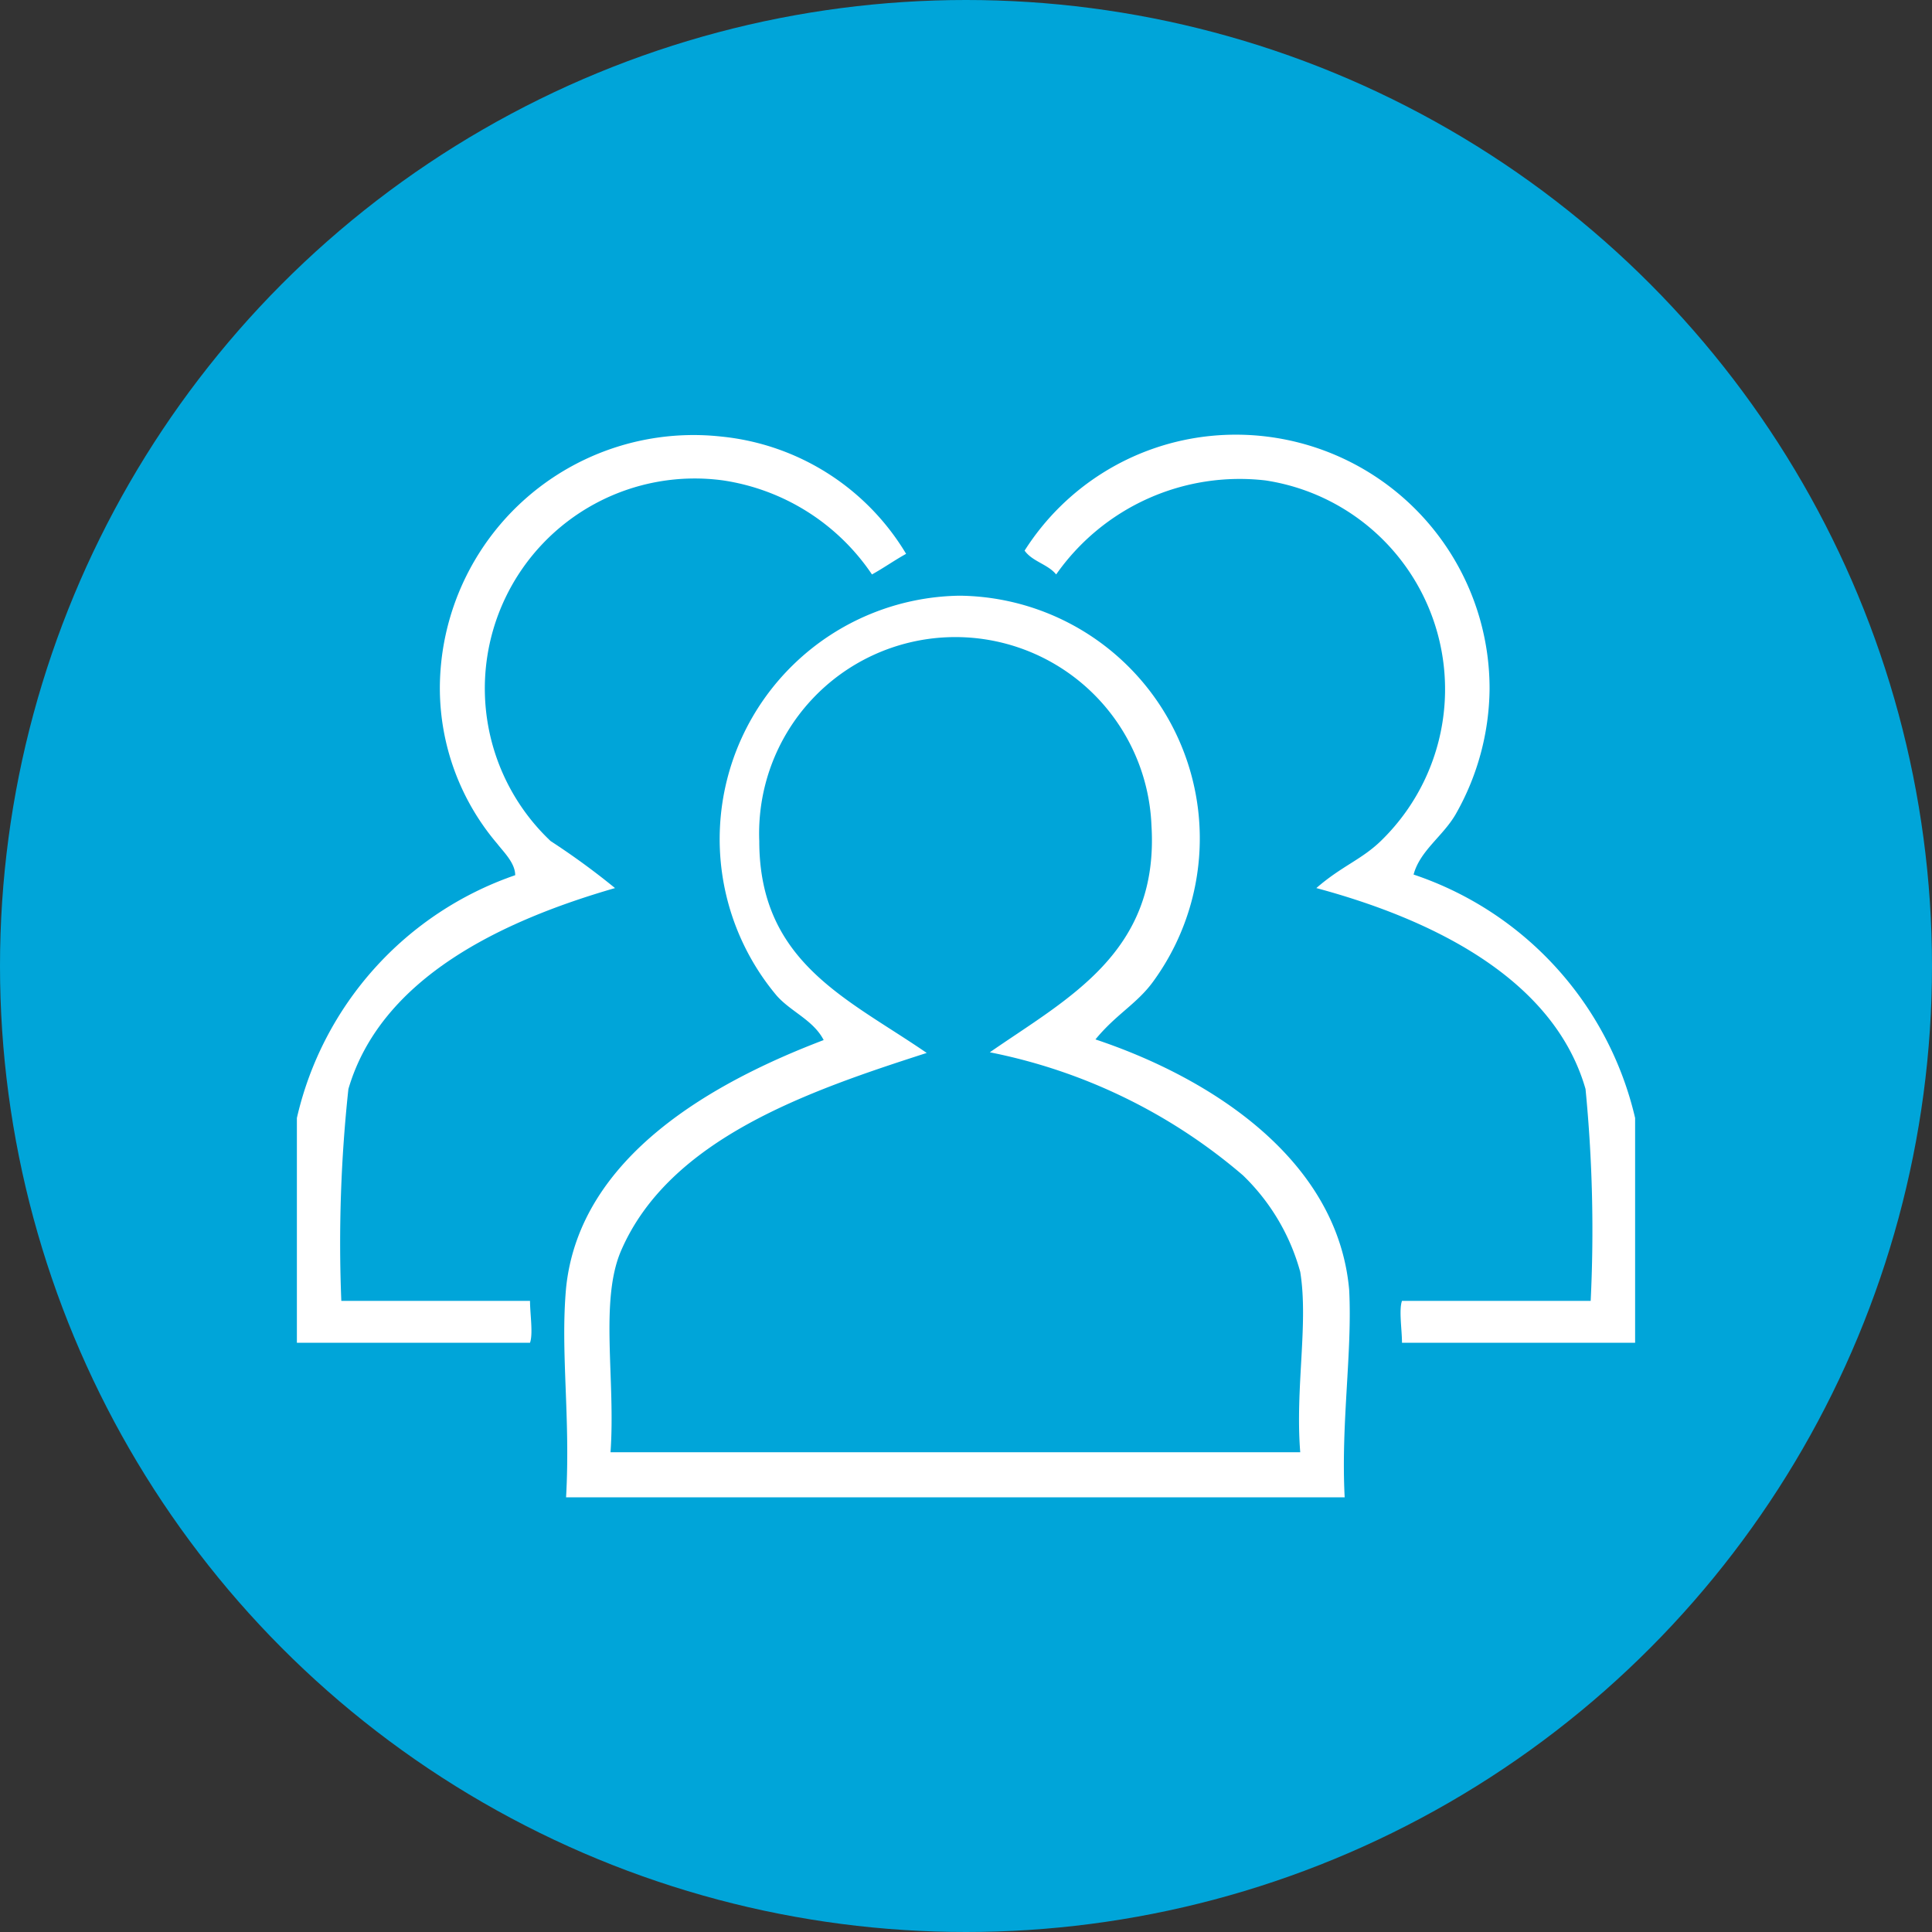 <svg xmlns="http://www.w3.org/2000/svg" viewBox="0 0 30 30"><rect x="0" y="0" width="30" height="30" fill="#333333" stroke="none"/><defs><style>.cls-1{fill:#00a5d9;}.cls-2{fill:#fff;fill-rule:evenodd;}</style></defs><title>Asset 5</title><g id="Layer_2" data-name="Layer 2"><g id="Layer_1-2" data-name="Layer 1"><circle class="cls-1" cx="15" cy="15" r="15"/><path class="cls-2" d="M4.61,20.85V17.36A5.22,5.22,0,0,1,8,13.59c0-.19-.18-.36-.28-.49a3.73,3.73,0,0,1-.89-2.43,3.94,3.94,0,0,1,4.38-3.89A3.78,3.78,0,0,1,14.07,8.6c-.18.1-.35.22-.53.32a3.39,3.39,0,0,0-2.31-1.46,3.26,3.26,0,0,0-2.68,5.6,11.44,11.44,0,0,1,1,.73c-1.73.5-3.63,1.38-4.14,3.12A22.33,22.33,0,0,0,5.3,20.2H8.23c0,.2.05.51,0,.65Z"/><path class="cls-2" d="M25.39,17.36v3.49H21.77c0-.2-.05-.51,0-.65H24.7a22.5,22.5,0,0,0-.08-3.29c-.5-1.74-2.43-2.65-4.18-3.12.39-.34.7-.44,1-.73a3.28,3.28,0,0,0-1.79-5.6,3.48,3.48,0,0,0-3.25,1.46c-.13-.16-.37-.2-.49-.37a3.88,3.88,0,0,1,2.88-1.78,3.94,3.94,0,0,1,4.34,3.93,4,4,0,0,1-.53,1.95c-.2.34-.55.56-.65.93A5.24,5.24,0,0,1,25.39,17.36Z"/><path class="cls-2" d="M20.88,23.25H8.79C8.86,22,8.7,21,8.79,20c.21-2.06,2.32-3.21,4-3.85-.16-.31-.51-.44-.73-.69a3.78,3.78,0,0,1,2.84-6.21,3.77,3.77,0,0,1,3,6c-.25.34-.57.5-.89.89,1.77.59,3.76,1.85,3.94,3.89C21,21,20.82,22.1,20.88,23.25Zm-3-10.43a3,3,0,0,0-6.09.24c0,1.89,1.38,2.45,2.6,3.29-1.83.59-4,1.33-4.75,3.08-.33.78-.08,2-.16,3.12H20.19c-.08-1,.13-2,0-2.8a3.29,3.29,0,0,0-.89-1.5,8.6,8.6,0,0,0-3.93-1.91C16.58,15.5,18,14.79,17.88,12.82Z"/></g></g></svg>
